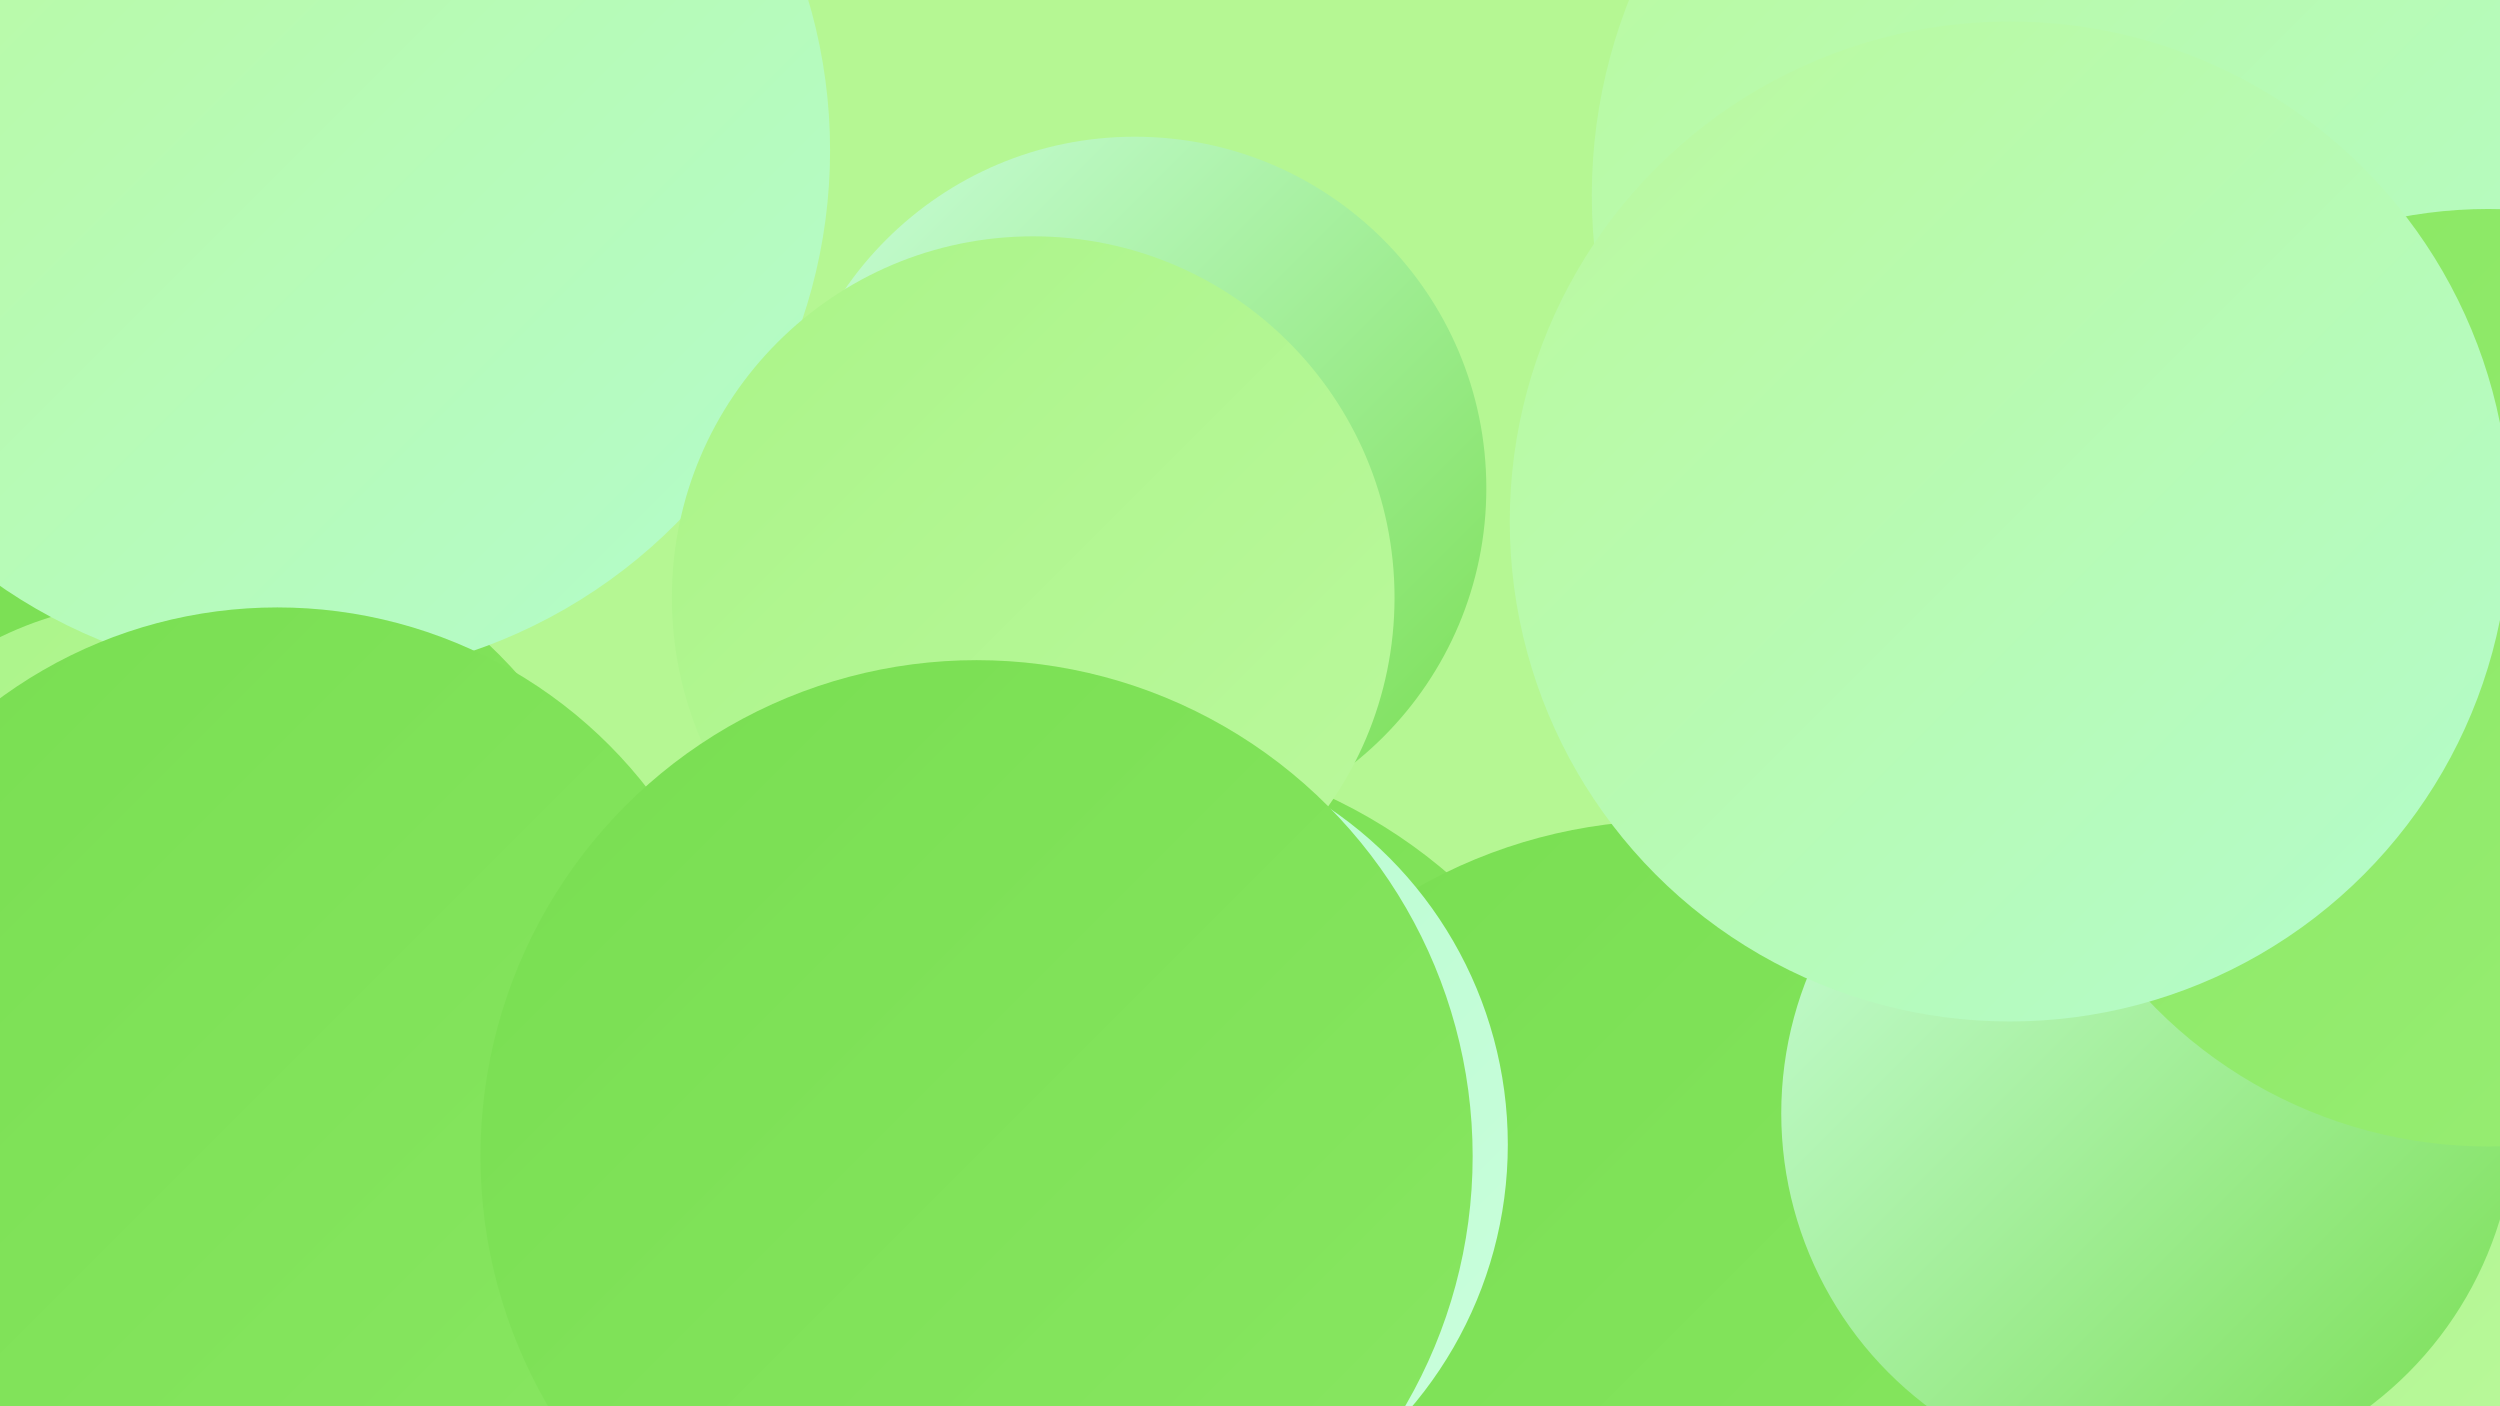 <?xml version="1.0" encoding="UTF-8"?><svg width="1280" height="720" xmlns="http://www.w3.org/2000/svg"><defs><linearGradient id="grad0" x1="0%" y1="0%" x2="100%" y2="100%"><stop offset="0%" style="stop-color:#78de51;stop-opacity:1" /><stop offset="100%" style="stop-color:#89e762;stop-opacity:1" /></linearGradient><linearGradient id="grad1" x1="0%" y1="0%" x2="100%" y2="100%"><stop offset="0%" style="stop-color:#89e762;stop-opacity:1" /><stop offset="100%" style="stop-color:#99ee75;stop-opacity:1" /></linearGradient><linearGradient id="grad2" x1="0%" y1="0%" x2="100%" y2="100%"><stop offset="0%" style="stop-color:#99ee75;stop-opacity:1" /><stop offset="100%" style="stop-color:#aaf488;stop-opacity:1" /></linearGradient><linearGradient id="grad3" x1="0%" y1="0%" x2="100%" y2="100%"><stop offset="0%" style="stop-color:#aaf488;stop-opacity:1" /><stop offset="100%" style="stop-color:#bbf99d;stop-opacity:1" /></linearGradient><linearGradient id="grad4" x1="0%" y1="0%" x2="100%" y2="100%"><stop offset="0%" style="stop-color:#bbf99d;stop-opacity:1" /><stop offset="100%" style="stop-color:#b3fccc;stop-opacity:1" /></linearGradient><linearGradient id="grad5" x1="0%" y1="0%" x2="100%" y2="100%"><stop offset="0%" style="stop-color:#b3fccc;stop-opacity:1" /><stop offset="100%" style="stop-color:#cbfedd;stop-opacity:1" /></linearGradient><linearGradient id="grad6" x1="0%" y1="0%" x2="100%" y2="100%"><stop offset="0%" style="stop-color:#cbfedd;stop-opacity:1" /><stop offset="100%" style="stop-color:#78de51;stop-opacity:1" /></linearGradient></defs><rect width="1280" height="720" fill="#b5f793" /><circle cx="77" cy="513" r="252" fill="url(#grad0)" /><circle cx="79" cy="488" r="180" fill="url(#grad3)" /><circle cx="568" cy="649" r="266" fill="url(#grad0)" /><circle cx="1120" cy="641" r="253" fill="url(#grad3)" /><circle cx="108" cy="43" r="186" fill="url(#grad0)" /><circle cx="154" cy="77" r="271" fill="url(#grad4)" /><circle cx="152" cy="702" r="247" fill="url(#grad3)" /><circle cx="1155" cy="421" r="227" fill="url(#grad3)" /><circle cx="856" cy="684" r="264" fill="url(#grad0)" /><circle cx="1267" cy="502" r="221" fill="url(#grad3)" /><circle cx="581" cy="250" r="180" fill="url(#grad6)" /><circle cx="1100" cy="570" r="188" fill="url(#grad6)" /><circle cx="529" cy="306" r="185" fill="url(#grad3)" /><circle cx="1156" cy="8" r="284" fill="url(#grad4)" /><circle cx="1087" cy="100" r="272" fill="url(#grad4)" /><circle cx="1274" cy="347" r="240" fill="url(#grad1)" /><circle cx="1029" cy="267" r="256" fill="url(#grad4)" /><circle cx="142" cy="551" r="240" fill="url(#grad0)" /><circle cx="564" cy="586" r="208" fill="url(#grad5)" /><circle cx="500" cy="592" r="254" fill="url(#grad0)" /></svg>